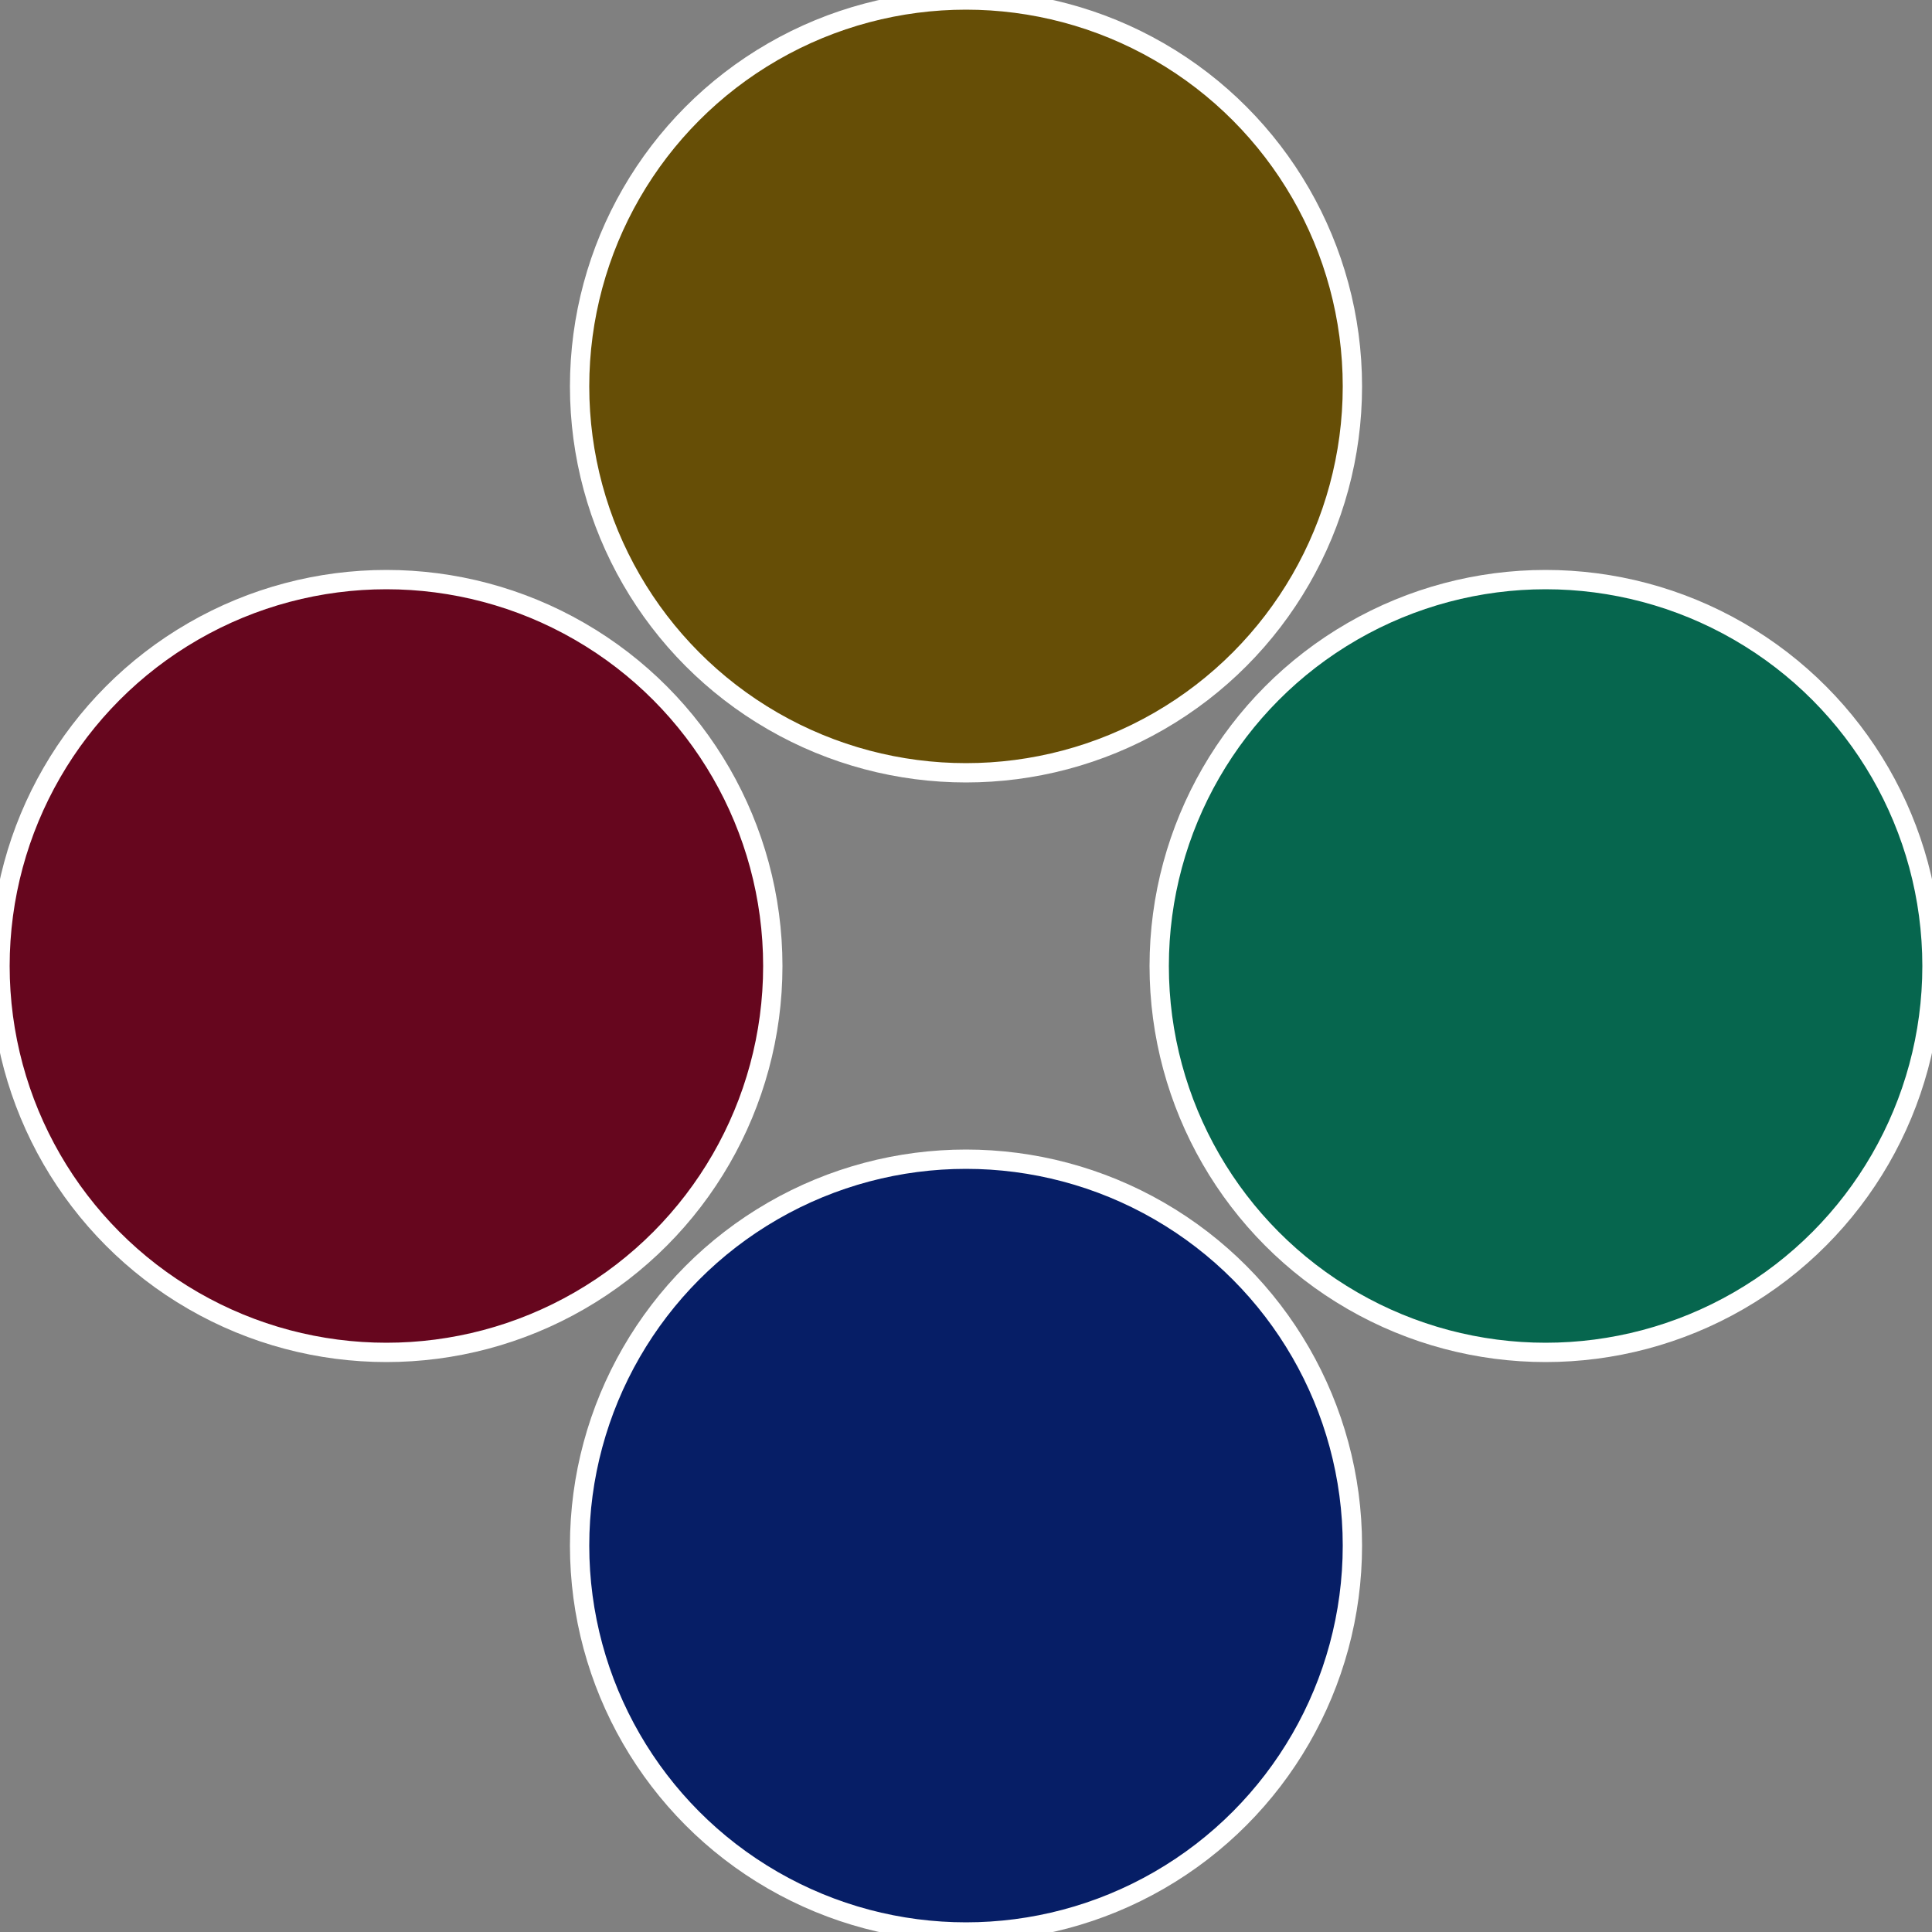 <?xml version="1.0" standalone="no"?>
<svg width="500" height="500" viewBox="-1 -1 2 2" xmlns="http://www.w3.org/2000/svg">
 
                <rect x="-1" y="-1" width="2" height="2" fill="#808080" stroke="none"/>
 
                <circle cx="0.6" cy="0" r="0.4" fill="#06664e" stroke="#fff" stroke-width="1%" />
             
                <circle cx="3.6739403974421E-17" cy="0.6" r="0.4" fill="#061e66" stroke="#fff" stroke-width="1%" />
             
                <circle cx="-0.6" cy="7.3478807948841E-17" r="0.4" fill="#66061e" stroke="#fff" stroke-width="1%" />
             
                <circle cx="-1.1021821192326E-16" cy="-0.6" r="0.4" fill="#664e06" stroke="#fff" stroke-width="1%" />
            </svg>

